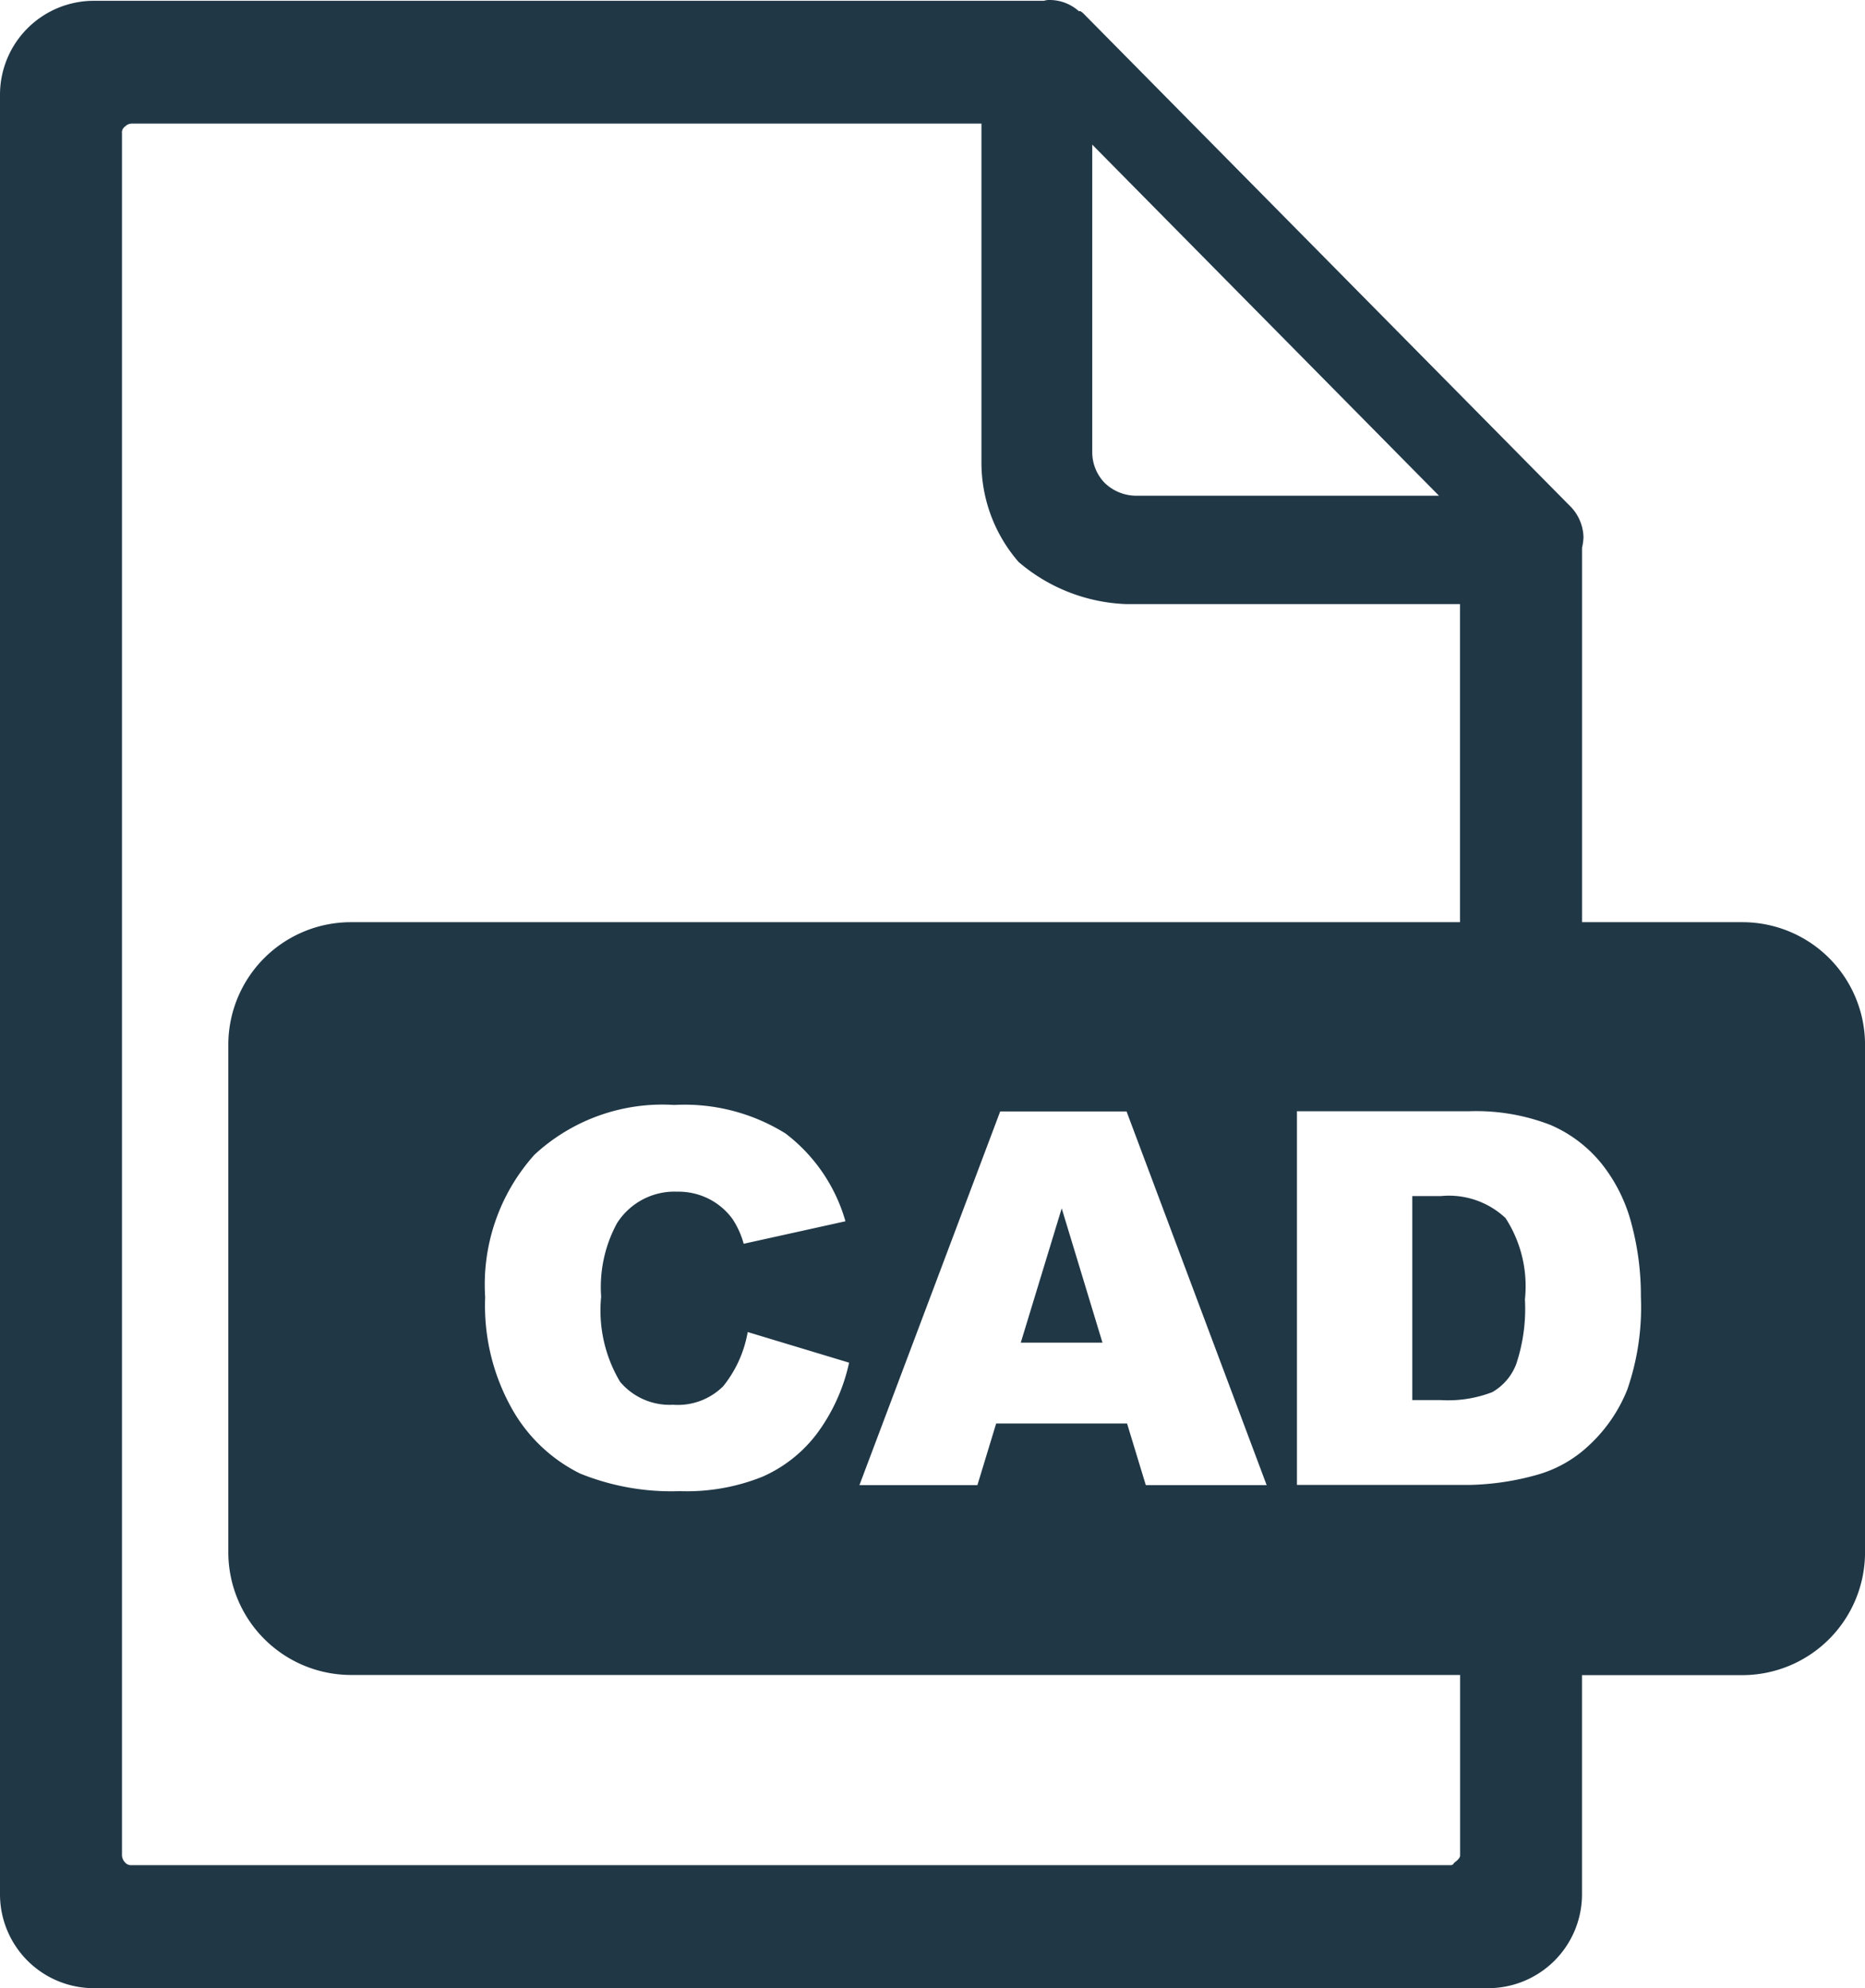 <?xml version="1.0" encoding="UTF-8"?>
<svg xmlns="http://www.w3.org/2000/svg" width="56.28" height="60" viewBox="0 0 56.28 60">
  <path id="Path_14" data-name="Path 14" d="M10.6,27.83H44.069v-9.6H33.982a5.285,5.285,0,0,1-3.232-1.269,4.569,4.569,0,0,1-1.123-3.012V3.73H3.984a.284.284,0,0,0-.2.088.215.215,0,0,0-.093.205V56a.328.328,0,0,0,.088.2.239.239,0,0,0,.2.088h39.8c.088,0,.083-.044.132-.088.068-.044.161-.137.161-.2V50.548H10.6A3.707,3.707,0,0,1,6.9,46.857V31.516A3.7,3.7,0,0,1,10.6,27.83ZM22.577,40.2l3.056.923a5.563,5.563,0,0,1-.972,2.143,4.153,4.153,0,0,1-1.645,1.3A6.125,6.125,0,0,1,20.521,45a7.327,7.327,0,0,1-3.008-.532,4.8,4.8,0,0,1-2.012-1.88,6.343,6.343,0,0,1-.85-3.442,5.866,5.866,0,0,1,1.489-4.3,5.682,5.682,0,0,1,4.218-1.5,5.761,5.761,0,0,1,3.354.859,5.073,5.073,0,0,1,1.811,2.651l-3.071.679a2.584,2.584,0,0,0-.337-.747,2,2,0,0,0-.718-.61,2.033,2.033,0,0,0-.947-.215,2.054,2.054,0,0,0-1.821.952,4.037,4.037,0,0,0-.478,2.217,4.2,4.2,0,0,0,.571,2.568,1.953,1.953,0,0,0,1.6.693,1.939,1.939,0,0,0,1.514-.561,3.594,3.594,0,0,0,.737-1.631Zm11.444,2.759h-3.95l-.566,1.86H25.945l4.248-11.278h3.813l4.228,11.278H34.587l-.566-1.86Zm-.742-2.441-1.23-4.052-1.235,4.052Zm5.869-6.982h5.18a6.194,6.194,0,0,1,2.475.415,4.021,4.021,0,0,1,1.557,1.191,4.875,4.875,0,0,1,.889,1.811,8.354,8.354,0,0,1,.278,2.182,7.6,7.6,0,0,1-.41,2.8,4.623,4.623,0,0,1-1.142,1.67,3.757,3.757,0,0,1-1.572.9,8.09,8.09,0,0,1-2.075.308h-5.18V33.532Zm3.481,2.554v6.162h.854a3.706,3.706,0,0,0,1.558-.239,1.652,1.652,0,0,0,.723-.845,5.281,5.281,0,0,0,.264-1.958,3.78,3.78,0,0,0-.586-2.451,2.491,2.491,0,0,0-1.943-.664h-.869ZM47.75,27.83H52.6a3.7,3.7,0,0,1,3.691,3.691V46.861A3.707,3.707,0,0,1,52.6,50.553H47.75v6.616A2.834,2.834,0,0,1,44.918,60H2.842A2.834,2.834,0,0,1,.01,57.168V2.856A2.834,2.834,0,0,1,2.842.024h28.67a.551.551,0,0,1,.2-.024,1.328,1.328,0,0,1,.854.337h.044a.442.442,0,0,1,.112.088L47.365,15.248a1.38,1.38,0,0,1,.43.967,1.835,1.835,0,0,1-.044.317v11.3ZM32.971,13.656V4.365L43.434,14.96H34.275a1.373,1.373,0,0,1-.923-.381,1.326,1.326,0,0,1-.381-.923Z" transform="translate(-0.01)" fill="#203746" fill-rule="evenodd"></path>
</svg>
